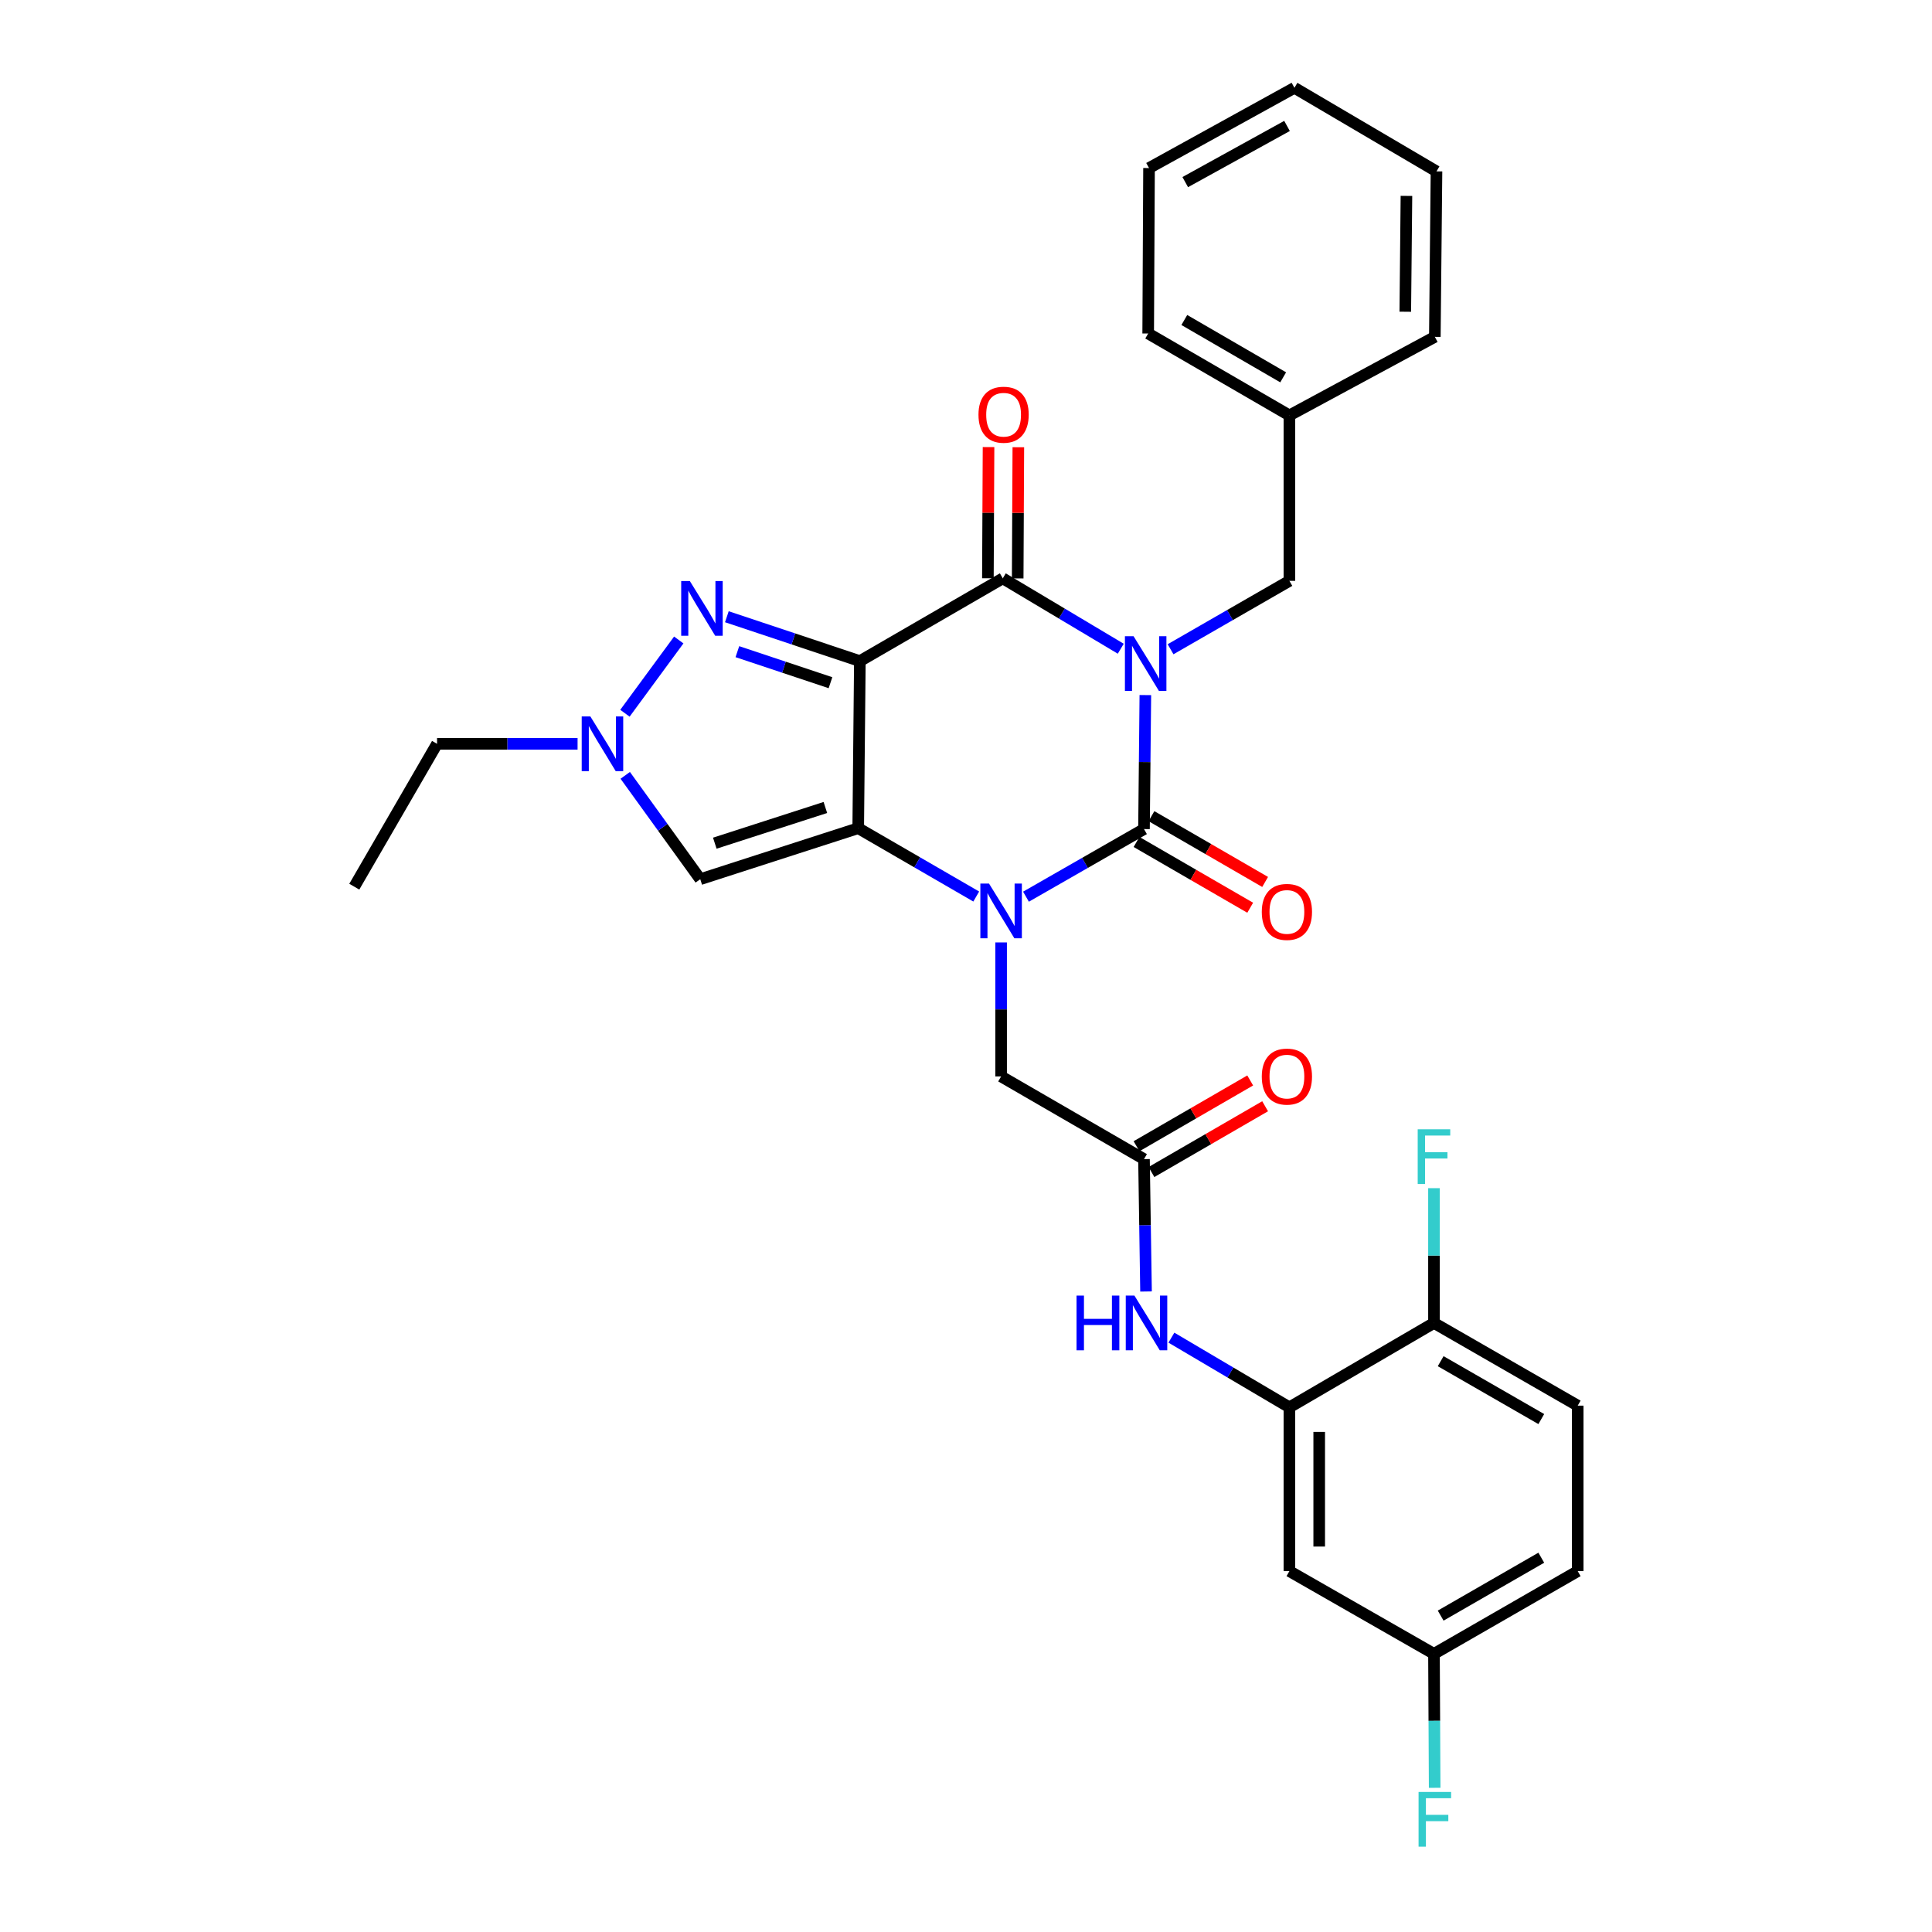 <?xml version='1.0' encoding='iso-8859-1'?>
<svg version='1.1' baseProfile='full'
              xmlns='http://www.w3.org/2000/svg'
                      xmlns:rdkit='http://www.rdkit.org/xml'
                      xmlns:xlink='http://www.w3.org/1999/xlink'
                  xml:space='preserve'
width='1000px' height='1000px' viewBox='0 0 1000 1000'>
<!-- END OF HEADER -->
<rect style='opacity:1.0;fill:#FFFFFF;stroke:none' width='1000' height='1000' x='0' y='0'> </rect>
<path class='bond-3' d='M 592.83,359.773 L 592.48,394.448' style='fill:none;fill-rule:evenodd;stroke:#0000FF;stroke-width:6px;stroke-linecap:butt;stroke-linejoin:miter;stroke-opacity:1' />
<path class='bond-3' d='M 592.48,394.448 L 592.129,429.123' style='fill:none;fill-rule:evenodd;stroke:#000000;stroke-width:6px;stroke-linecap:butt;stroke-linejoin:miter;stroke-opacity:1' />
<path class='bond-4' d='M 580.102,335.78 L 549.572,317.564' style='fill:none;fill-rule:evenodd;stroke:#0000FF;stroke-width:6px;stroke-linecap:butt;stroke-linejoin:miter;stroke-opacity:1' />
<path class='bond-4' d='M 549.572,317.564 L 519.041,299.348' style='fill:none;fill-rule:evenodd;stroke:#000000;stroke-width:6px;stroke-linecap:butt;stroke-linejoin:miter;stroke-opacity:1' />
<path class='bond-12' d='M 605.881,336.055 L 636.638,318.353' style='fill:none;fill-rule:evenodd;stroke:#0000FF;stroke-width:6px;stroke-linecap:butt;stroke-linejoin:miter;stroke-opacity:1' />
<path class='bond-12' d='M 636.638,318.353 L 667.394,300.651' style='fill:none;fill-rule:evenodd;stroke:#000000;stroke-width:6px;stroke-linecap:butt;stroke-linejoin:miter;stroke-opacity:1' />
<path class='bond-0' d='M 445.062,342.187 L 519.041,299.348' style='fill:none;fill-rule:evenodd;stroke:#000000;stroke-width:6px;stroke-linecap:butt;stroke-linejoin:miter;stroke-opacity:1' />
<path class='bond-1' d='M 445.062,342.187 L 444.213,428.669' style='fill:none;fill-rule:evenodd;stroke:#000000;stroke-width:6px;stroke-linecap:butt;stroke-linejoin:miter;stroke-opacity:1' />
<path class='bond-5' d='M 445.062,342.187 L 410.641,330.704' style='fill:none;fill-rule:evenodd;stroke:#000000;stroke-width:6px;stroke-linecap:butt;stroke-linejoin:miter;stroke-opacity:1' />
<path class='bond-5' d='M 410.641,330.704 L 376.221,319.221' style='fill:none;fill-rule:evenodd;stroke:#0000FF;stroke-width:6px;stroke-linecap:butt;stroke-linejoin:miter;stroke-opacity:1' />
<path class='bond-5' d='M 429.854,353.374 L 405.76,345.336' style='fill:none;fill-rule:evenodd;stroke:#000000;stroke-width:6px;stroke-linecap:butt;stroke-linejoin:miter;stroke-opacity:1' />
<path class='bond-5' d='M 405.76,345.336 L 381.666,337.298' style='fill:none;fill-rule:evenodd;stroke:#0000FF;stroke-width:6px;stroke-linecap:butt;stroke-linejoin:miter;stroke-opacity:1' />
<path class='bond-6' d='M 444.213,428.669 L 362.453,455.071' style='fill:none;fill-rule:evenodd;stroke:#000000;stroke-width:6px;stroke-linecap:butt;stroke-linejoin:miter;stroke-opacity:1' />
<path class='bond-6' d='M 427.209,417.951 L 369.977,436.432' style='fill:none;fill-rule:evenodd;stroke:#000000;stroke-width:6px;stroke-linecap:butt;stroke-linejoin:miter;stroke-opacity:1' />
<path class='bond-31' d='M 444.213,428.669 L 474.756,446.356' style='fill:none;fill-rule:evenodd;stroke:#000000;stroke-width:6px;stroke-linecap:butt;stroke-linejoin:miter;stroke-opacity:1' />
<path class='bond-31' d='M 474.756,446.356 L 505.299,464.042' style='fill:none;fill-rule:evenodd;stroke:#0000FF;stroke-width:6px;stroke-linecap:butt;stroke-linejoin:miter;stroke-opacity:1' />
<path class='bond-2' d='M 531.047,464.124 L 561.588,446.623' style='fill:none;fill-rule:evenodd;stroke:#0000FF;stroke-width:6px;stroke-linecap:butt;stroke-linejoin:miter;stroke-opacity:1' />
<path class='bond-2' d='M 561.588,446.623 L 592.129,429.123' style='fill:none;fill-rule:evenodd;stroke:#000000;stroke-width:6px;stroke-linecap:butt;stroke-linejoin:miter;stroke-opacity:1' />
<path class='bond-10' d='M 518.176,487.8 L 518.176,522.479' style='fill:none;fill-rule:evenodd;stroke:#0000FF;stroke-width:6px;stroke-linecap:butt;stroke-linejoin:miter;stroke-opacity:1' />
<path class='bond-10' d='M 518.176,522.479 L 518.176,557.158' style='fill:none;fill-rule:evenodd;stroke:#000000;stroke-width:6px;stroke-linecap:butt;stroke-linejoin:miter;stroke-opacity:1' />
<path class='bond-13' d='M 588.267,435.799 L 617.684,452.821' style='fill:none;fill-rule:evenodd;stroke:#000000;stroke-width:6px;stroke-linecap:butt;stroke-linejoin:miter;stroke-opacity:1' />
<path class='bond-13' d='M 617.684,452.821 L 647.101,469.844' style='fill:none;fill-rule:evenodd;stroke:#FF0000;stroke-width:6px;stroke-linecap:butt;stroke-linejoin:miter;stroke-opacity:1' />
<path class='bond-13' d='M 595.992,422.448 L 625.409,439.47' style='fill:none;fill-rule:evenodd;stroke:#000000;stroke-width:6px;stroke-linecap:butt;stroke-linejoin:miter;stroke-opacity:1' />
<path class='bond-13' d='M 625.409,439.47 L 654.827,456.493' style='fill:none;fill-rule:evenodd;stroke:#FF0000;stroke-width:6px;stroke-linecap:butt;stroke-linejoin:miter;stroke-opacity:1' />
<path class='bond-15' d='M 526.754,299.387 L 526.922,265.438' style='fill:none;fill-rule:evenodd;stroke:#000000;stroke-width:6px;stroke-linecap:butt;stroke-linejoin:miter;stroke-opacity:1' />
<path class='bond-15' d='M 526.922,265.438 L 527.09,231.489' style='fill:none;fill-rule:evenodd;stroke:#FF0000;stroke-width:6px;stroke-linecap:butt;stroke-linejoin:miter;stroke-opacity:1' />
<path class='bond-15' d='M 511.329,299.31 L 511.497,265.361' style='fill:none;fill-rule:evenodd;stroke:#000000;stroke-width:6px;stroke-linecap:butt;stroke-linejoin:miter;stroke-opacity:1' />
<path class='bond-15' d='M 511.497,265.361 L 511.665,231.413' style='fill:none;fill-rule:evenodd;stroke:#FF0000;stroke-width:6px;stroke-linecap:butt;stroke-linejoin:miter;stroke-opacity:1' />
<path class='bond-7' d='M 351.325,331.253 L 323.463,369.172' style='fill:none;fill-rule:evenodd;stroke:#0000FF;stroke-width:6px;stroke-linecap:butt;stroke-linejoin:miter;stroke-opacity:1' />
<path class='bond-32' d='M 362.453,455.071 L 343.038,428.196' style='fill:none;fill-rule:evenodd;stroke:#000000;stroke-width:6px;stroke-linecap:butt;stroke-linejoin:miter;stroke-opacity:1' />
<path class='bond-32' d='M 343.038,428.196 L 323.624,401.32' style='fill:none;fill-rule:evenodd;stroke:#0000FF;stroke-width:6px;stroke-linecap:butt;stroke-linejoin:miter;stroke-opacity:1' />
<path class='bond-24' d='M 298.953,384.999 L 262.585,384.999' style='fill:none;fill-rule:evenodd;stroke:#0000FF;stroke-width:6px;stroke-linecap:butt;stroke-linejoin:miter;stroke-opacity:1' />
<path class='bond-24' d='M 262.585,384.999 L 226.217,384.999' style='fill:none;fill-rule:evenodd;stroke:#000000;stroke-width:6px;stroke-linecap:butt;stroke-linejoin:miter;stroke-opacity:1' />
<path class='bond-8' d='M 667.394,728.435 L 636.857,710.401' style='fill:none;fill-rule:evenodd;stroke:#000000;stroke-width:6px;stroke-linecap:butt;stroke-linejoin:miter;stroke-opacity:1' />
<path class='bond-8' d='M 636.857,710.401 L 606.319,692.367' style='fill:none;fill-rule:evenodd;stroke:#0000FF;stroke-width:6px;stroke-linecap:butt;stroke-linejoin:miter;stroke-opacity:1' />
<path class='bond-14' d='M 667.394,728.435 L 667.394,813.212' style='fill:none;fill-rule:evenodd;stroke:#000000;stroke-width:6px;stroke-linecap:butt;stroke-linejoin:miter;stroke-opacity:1' />
<path class='bond-14' d='M 682.819,741.151 L 682.819,800.495' style='fill:none;fill-rule:evenodd;stroke:#000000;stroke-width:6px;stroke-linecap:butt;stroke-linejoin:miter;stroke-opacity:1' />
<path class='bond-16' d='M 667.394,728.435 L 742.222,684.756' style='fill:none;fill-rule:evenodd;stroke:#000000;stroke-width:6px;stroke-linecap:butt;stroke-linejoin:miter;stroke-opacity:1' />
<path class='bond-9' d='M 592.129,599.962 L 518.176,557.158' style='fill:none;fill-rule:evenodd;stroke:#000000;stroke-width:6px;stroke-linecap:butt;stroke-linejoin:miter;stroke-opacity:1' />
<path class='bond-11' d='M 592.129,599.962 L 592.656,634.219' style='fill:none;fill-rule:evenodd;stroke:#000000;stroke-width:6px;stroke-linecap:butt;stroke-linejoin:miter;stroke-opacity:1' />
<path class='bond-11' d='M 592.656,634.219 L 593.182,668.476' style='fill:none;fill-rule:evenodd;stroke:#0000FF;stroke-width:6px;stroke-linecap:butt;stroke-linejoin:miter;stroke-opacity:1' />
<path class='bond-17' d='M 595.992,606.638 L 625.409,589.615' style='fill:none;fill-rule:evenodd;stroke:#000000;stroke-width:6px;stroke-linecap:butt;stroke-linejoin:miter;stroke-opacity:1' />
<path class='bond-17' d='M 625.409,589.615 L 654.827,572.593' style='fill:none;fill-rule:evenodd;stroke:#FF0000;stroke-width:6px;stroke-linecap:butt;stroke-linejoin:miter;stroke-opacity:1' />
<path class='bond-17' d='M 588.267,593.287 L 617.684,576.264' style='fill:none;fill-rule:evenodd;stroke:#000000;stroke-width:6px;stroke-linecap:butt;stroke-linejoin:miter;stroke-opacity:1' />
<path class='bond-17' d='M 617.684,576.264 L 647.101,559.242' style='fill:none;fill-rule:evenodd;stroke:#FF0000;stroke-width:6px;stroke-linecap:butt;stroke-linejoin:miter;stroke-opacity:1' />
<path class='bond-21' d='M 667.394,300.651 L 667.394,215.008' style='fill:none;fill-rule:evenodd;stroke:#000000;stroke-width:6px;stroke-linecap:butt;stroke-linejoin:miter;stroke-opacity:1' />
<path class='bond-19' d='M 667.394,813.212 L 742.222,856.033' style='fill:none;fill-rule:evenodd;stroke:#000000;stroke-width:6px;stroke-linecap:butt;stroke-linejoin:miter;stroke-opacity:1' />
<path class='bond-18' d='M 742.222,684.756 L 816.622,727.561' style='fill:none;fill-rule:evenodd;stroke:#000000;stroke-width:6px;stroke-linecap:butt;stroke-linejoin:miter;stroke-opacity:1' />
<path class='bond-18' d='M 745.69,704.547 L 797.77,734.51' style='fill:none;fill-rule:evenodd;stroke:#000000;stroke-width:6px;stroke-linecap:butt;stroke-linejoin:miter;stroke-opacity:1' />
<path class='bond-20' d='M 742.222,684.756 L 742.222,649.873' style='fill:none;fill-rule:evenodd;stroke:#000000;stroke-width:6px;stroke-linecap:butt;stroke-linejoin:miter;stroke-opacity:1' />
<path class='bond-20' d='M 742.222,649.873 L 742.222,614.989' style='fill:none;fill-rule:evenodd;stroke:#33CCCC;stroke-width:6px;stroke-linecap:butt;stroke-linejoin:miter;stroke-opacity:1' />
<path class='bond-22' d='M 816.622,727.561 L 816.622,813.212' style='fill:none;fill-rule:evenodd;stroke:#000000;stroke-width:6px;stroke-linecap:butt;stroke-linejoin:miter;stroke-opacity:1' />
<path class='bond-23' d='M 742.222,856.033 L 742.403,890.704' style='fill:none;fill-rule:evenodd;stroke:#000000;stroke-width:6px;stroke-linecap:butt;stroke-linejoin:miter;stroke-opacity:1' />
<path class='bond-23' d='M 742.403,890.704 L 742.583,925.374' style='fill:none;fill-rule:evenodd;stroke:#33CCCC;stroke-width:6px;stroke-linecap:butt;stroke-linejoin:miter;stroke-opacity:1' />
<path class='bond-34' d='M 742.222,856.033 L 816.622,813.212' style='fill:none;fill-rule:evenodd;stroke:#000000;stroke-width:6px;stroke-linecap:butt;stroke-linejoin:miter;stroke-opacity:1' />
<path class='bond-34' d='M 745.688,836.241 L 797.767,806.266' style='fill:none;fill-rule:evenodd;stroke:#000000;stroke-width:6px;stroke-linecap:butt;stroke-linejoin:miter;stroke-opacity:1' />
<path class='bond-25' d='M 667.394,215.008 L 594.298,172.616' style='fill:none;fill-rule:evenodd;stroke:#000000;stroke-width:6px;stroke-linecap:butt;stroke-linejoin:miter;stroke-opacity:1' />
<path class='bond-25' d='M 664.168,195.306 L 613.001,165.631' style='fill:none;fill-rule:evenodd;stroke:#000000;stroke-width:6px;stroke-linecap:butt;stroke-linejoin:miter;stroke-opacity:1' />
<path class='bond-26' d='M 667.394,215.008 L 742.668,174.355' style='fill:none;fill-rule:evenodd;stroke:#000000;stroke-width:6px;stroke-linecap:butt;stroke-linejoin:miter;stroke-opacity:1' />
<path class='bond-27' d='M 226.217,384.999 L 183.378,458.945' style='fill:none;fill-rule:evenodd;stroke:#000000;stroke-width:6px;stroke-linecap:butt;stroke-linejoin:miter;stroke-opacity:1' />
<path class='bond-28' d='M 594.298,172.616 L 594.735,86.982' style='fill:none;fill-rule:evenodd;stroke:#000000;stroke-width:6px;stroke-linecap:butt;stroke-linejoin:miter;stroke-opacity:1' />
<path class='bond-29' d='M 742.668,174.355 L 743.525,88.704' style='fill:none;fill-rule:evenodd;stroke:#000000;stroke-width:6px;stroke-linecap:butt;stroke-linejoin:miter;stroke-opacity:1' />
<path class='bond-29' d='M 727.372,161.353 L 727.972,101.398' style='fill:none;fill-rule:evenodd;stroke:#000000;stroke-width:6px;stroke-linecap:butt;stroke-linejoin:miter;stroke-opacity:1' />
<path class='bond-33' d='M 594.735,86.982 L 669.999,45.455' style='fill:none;fill-rule:evenodd;stroke:#000000;stroke-width:6px;stroke-linecap:butt;stroke-linejoin:miter;stroke-opacity:1' />
<path class='bond-33' d='M 613.476,94.258 L 666.161,65.189' style='fill:none;fill-rule:evenodd;stroke:#000000;stroke-width:6px;stroke-linecap:butt;stroke-linejoin:miter;stroke-opacity:1' />
<path class='bond-30' d='M 743.525,88.704 L 669.999,45.455' style='fill:none;fill-rule:evenodd;stroke:#000000;stroke-width:6px;stroke-linecap:butt;stroke-linejoin:miter;stroke-opacity:1' />
<path  class='atom-0' d='M 586.735 329.312
L 596.015 344.312
Q 596.935 345.792, 598.415 348.472
Q 599.895 351.152, 599.975 351.312
L 599.975 329.312
L 603.735 329.312
L 603.735 357.632
L 599.855 357.632
L 589.895 341.232
Q 588.735 339.312, 587.495 337.112
Q 586.295 334.912, 585.935 334.232
L 585.935 357.632
L 582.255 357.632
L 582.255 329.312
L 586.735 329.312
' fill='#0000FF'/>
<path  class='atom-3' d='M 511.916 457.339
L 521.196 472.339
Q 522.116 473.819, 523.596 476.499
Q 525.076 479.179, 525.156 479.339
L 525.156 457.339
L 528.916 457.339
L 528.916 485.659
L 525.036 485.659
L 515.076 469.259
Q 513.916 467.339, 512.676 465.139
Q 511.476 462.939, 511.116 462.259
L 511.116 485.659
L 507.436 485.659
L 507.436 457.339
L 511.916 457.339
' fill='#0000FF'/>
<path  class='atom-6' d='M 357.067 300.759
L 366.347 315.759
Q 367.267 317.239, 368.747 319.919
Q 370.227 322.599, 370.307 322.759
L 370.307 300.759
L 374.067 300.759
L 374.067 329.079
L 370.187 329.079
L 360.227 312.679
Q 359.067 310.759, 357.827 308.559
Q 356.627 306.359, 356.267 305.679
L 356.267 329.079
L 352.587 329.079
L 352.587 300.759
L 357.067 300.759
' fill='#0000FF'/>
<path  class='atom-8' d='M 305.573 370.839
L 314.853 385.839
Q 315.773 387.319, 317.253 389.999
Q 318.733 392.679, 318.813 392.839
L 318.813 370.839
L 322.573 370.839
L 322.573 399.159
L 318.693 399.159
L 308.733 382.759
Q 307.573 380.839, 306.333 378.639
Q 305.133 376.439, 304.773 375.759
L 304.773 399.159
L 301.093 399.159
L 301.093 370.839
L 305.573 370.839
' fill='#0000FF'/>
<path  class='atom-12' d='M 557.212 670.596
L 561.052 670.596
L 561.052 682.636
L 575.532 682.636
L 575.532 670.596
L 579.372 670.596
L 579.372 698.916
L 575.532 698.916
L 575.532 685.836
L 561.052 685.836
L 561.052 698.916
L 557.212 698.916
L 557.212 670.596
' fill='#0000FF'/>
<path  class='atom-12' d='M 587.172 670.596
L 596.452 685.596
Q 597.372 687.076, 598.852 689.756
Q 600.332 692.436, 600.412 692.596
L 600.412 670.596
L 604.172 670.596
L 604.172 698.916
L 600.292 698.916
L 590.332 682.516
Q 589.172 680.596, 587.932 678.396
Q 586.732 676.196, 586.372 675.516
L 586.372 698.916
L 582.692 698.916
L 582.692 670.596
L 587.172 670.596
' fill='#0000FF'/>
<path  class='atom-14' d='M 653.1 472.007
Q 653.1 465.207, 656.46 461.407
Q 659.82 457.607, 666.1 457.607
Q 672.38 457.607, 675.74 461.407
Q 679.1 465.207, 679.1 472.007
Q 679.1 478.887, 675.7 482.807
Q 672.3 486.687, 666.1 486.687
Q 659.86 486.687, 656.46 482.807
Q 653.1 478.927, 653.1 472.007
M 666.1 483.487
Q 670.42 483.487, 672.74 480.607
Q 675.1 477.687, 675.1 472.007
Q 675.1 466.447, 672.74 463.647
Q 670.42 460.807, 666.1 460.807
Q 661.78 460.807, 659.42 463.607
Q 657.1 466.407, 657.1 472.007
Q 657.1 477.727, 659.42 480.607
Q 661.78 483.487, 666.1 483.487
' fill='#FF0000'/>
<path  class='atom-16' d='M 506.461 214.651
Q 506.461 207.851, 509.821 204.051
Q 513.181 200.251, 519.461 200.251
Q 525.741 200.251, 529.101 204.051
Q 532.461 207.851, 532.461 214.651
Q 532.461 221.531, 529.061 225.451
Q 525.661 229.331, 519.461 229.331
Q 513.221 229.331, 509.821 225.451
Q 506.461 221.571, 506.461 214.651
M 519.461 226.131
Q 523.781 226.131, 526.101 223.251
Q 528.461 220.331, 528.461 214.651
Q 528.461 209.091, 526.101 206.291
Q 523.781 203.451, 519.461 203.451
Q 515.141 203.451, 512.781 206.251
Q 510.461 209.051, 510.461 214.651
Q 510.461 220.371, 512.781 223.251
Q 515.141 226.131, 519.461 226.131
' fill='#FF0000'/>
<path  class='atom-18' d='M 653.1 557.238
Q 653.1 550.438, 656.46 546.638
Q 659.82 542.838, 666.1 542.838
Q 672.38 542.838, 675.74 546.638
Q 679.1 550.438, 679.1 557.238
Q 679.1 564.118, 675.7 568.038
Q 672.3 571.918, 666.1 571.918
Q 659.86 571.918, 656.46 568.038
Q 653.1 564.158, 653.1 557.238
M 666.1 568.718
Q 670.42 568.718, 672.74 565.838
Q 675.1 562.918, 675.1 557.238
Q 675.1 551.678, 672.74 548.878
Q 670.42 546.038, 666.1 546.038
Q 661.78 546.038, 659.42 548.838
Q 657.1 551.638, 657.1 557.238
Q 657.1 562.958, 659.42 565.838
Q 661.78 568.718, 666.1 568.718
' fill='#FF0000'/>
<path  class='atom-21' d='M 733.802 584.517
L 750.642 584.517
L 750.642 587.757
L 737.602 587.757
L 737.602 596.357
L 749.202 596.357
L 749.202 599.637
L 737.602 599.637
L 737.602 612.837
L 733.802 612.837
L 733.802 584.517
' fill='#33CCCC'/>
<path  class='atom-24' d='M 734.248 927.515
L 751.088 927.515
L 751.088 930.755
L 738.048 930.755
L 738.048 939.355
L 749.648 939.355
L 749.648 942.635
L 738.048 942.635
L 738.048 955.835
L 734.248 955.835
L 734.248 927.515
' fill='#33CCCC'/>
</svg>
